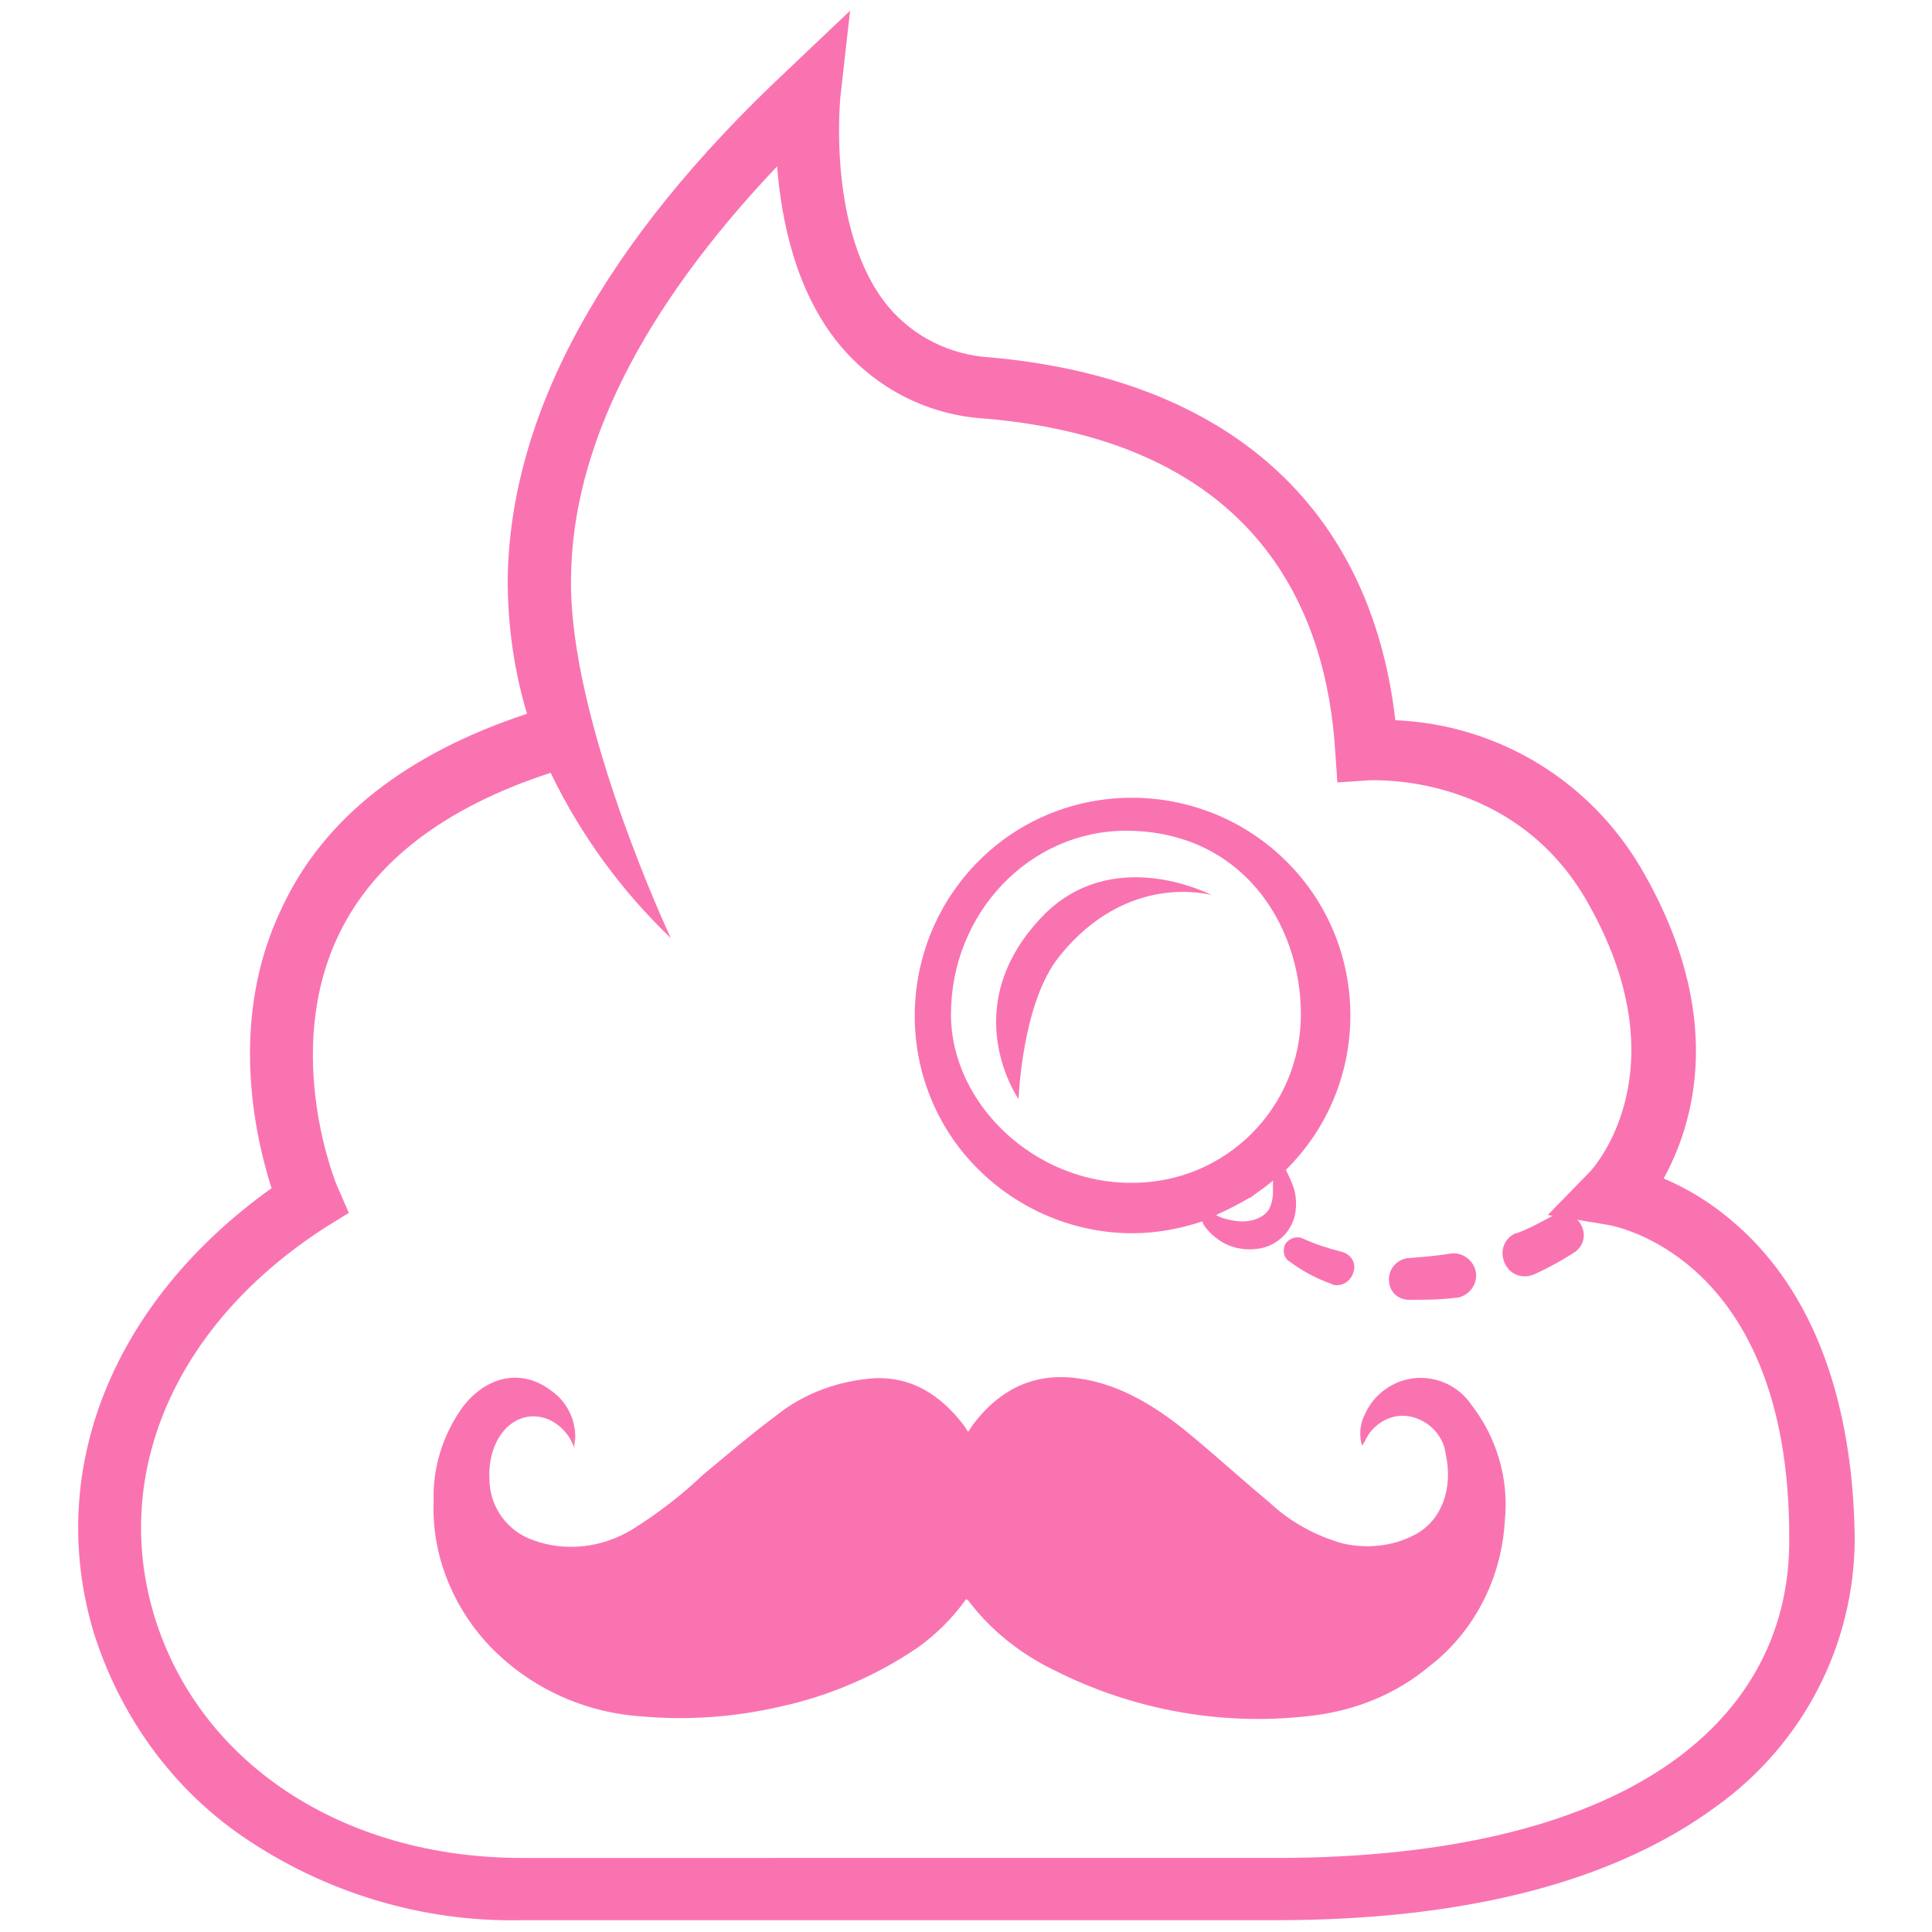 <?xml version="1.0" encoding="utf-8"?>
<!-- Generator: Adobe Illustrator 25.2.3, SVG Export Plug-In . SVG Version: 6.00 Build 0)  -->
<svg version="1.1" id="Capa_1" xmlns="http://www.w3.org/2000/svg" xmlns:xlink="http://www.w3.org/1999/xlink" x="0px" y="0px"
	 viewBox="0 0 180 180" style="enable-background:new 0 0 180 180;" xml:space="preserve">
<style type="text/css">
	.st0{fill:#FA73B1;}
</style>
<path class="st0" d="M105.5,114.9c2.2,0,4.4-0.4,6.5-1.1c0.1,0.1,0.1,0.3,0.2,0.4c0.5,0.7,1.1,1.2,1.8,1.6c0.7,0.4,1.6,0.6,2.4,0.6
	c0.9,0,1.8-0.2,2.5-0.7c0.8-0.5,1.4-1.3,1.7-2.3c0.2-0.8,0.2-1.7,0-2.5c-0.2-0.7-0.5-1.3-0.8-1.9c8-7.9,8-20.8,0.1-28.7
	s-20.8-8-28.7-0.1s-8,20.8-0.1,28.7C94.9,112.7,100.1,114.9,105.5,114.9L105.5,114.9z M88.6,94.5c0-9.4,7.3-17.1,16.3-17.1
	c10.7,0,16.3,8.6,16.3,17.1c0,8.7-7,15.7-15.7,15.7C96.5,110.3,88.6,102.9,88.6,94.5z M118.6,111.1c0,0.5-0.1,1-0.3,1.4
	c-0.1,0.3-0.4,0.6-0.7,0.8c-0.8,0.5-1.8,0.6-2.8,0.4c-0.5-0.1-1-0.2-1.5-0.5c1.1-0.5,2.1-1,3.1-1.6h0.1l0.1-0.1c0.7-0.5,1.4-1,2-1.5
	C118.6,110.4,118.6,110.8,118.6,111.1z"/>
<path class="st0" d="M98.7,89.1c6.4-8,14.2-5.7,14.2-5.7s-9.3-4.9-15.9,2.1c-8,8.5-2.1,16.9-2.1,16.9S95.2,93.4,98.7,89.1z"/>
<path class="st0" d="M124.9,116.6c-1.2-0.3-2.4-0.7-3.5-1.2l0,0c-0.6-0.3-1.4,0-1.7,0.6c-0.2,0.5-0.1,1.2,0.4,1.5
	c1.2,0.9,2.5,1.6,3.9,2.1l0,0l0.2,0.1c0.9,0.2,1.7-0.4,1.9-1.2C126.4,117.6,125.8,116.8,124.9,116.6z"/>
<path class="st0" d="M131.3,121.1c1.5,0,2.9,0,4.4-0.2l0,0h0.1c1.1-0.2,1.9-1.3,1.7-2.4s-1.3-1.9-2.4-1.7c-1.2,0.2-2.5,0.3-3.7,0.4
	l0,0c-1.1,0-2,0.9-2,2S130.2,121.1,131.3,121.1L131.3,121.1z"/>
<path class="st0" d="M144.6,113.3L144.6,113.3c-1.1,0.6-2.2,1.2-3.3,1.6h-0.1c-1.1,0.5-1.5,1.7-1,2.8c0.5,1.1,1.7,1.5,2.8,1l0,0l0,0
	c1.3-0.6,2.6-1.3,3.8-2.1c0.9-0.7,1-1.9,0.3-2.8C146.4,113,145.4,112.8,144.6,113.3L144.6,113.3z"/>
<path class="st0" d="M131.8,128.4c-2,0.2-3.8,1.5-4.6,3.3c-0.5,0.9-0.6,2-0.3,3c0.2-0.3,0.3-0.5,0.4-0.7c0.8-1.5,2.5-2.4,4.2-2
	s3,1.8,3.2,3.5c0.7,3.2-0.4,6.2-2.9,7.5c-2.1,1.1-4.5,1.3-6.7,0.8c-2.5-0.7-4.9-2-6.8-3.8c-2.3-1.9-4.6-4-7-6
	c-3.3-2.8-6.9-5.1-11-5.6c-3.8-0.5-7.1,0.9-9.7,4.4l-0.4,0.6l-0.4-0.6c-2.2-2.9-4.9-4.5-8.2-4.4c-3.4,0.2-6.7,1.4-9.3,3.5
	c-2.3,1.7-4.5,3.6-6.8,5.5c-2,1.9-4.2,3.6-6.6,5.1c-2.8,1.7-6.2,2.1-9.2,1c-2.4-0.8-4.1-3.1-4.1-5.7c-0.2-3.9,2.4-6.7,5.4-5.6
	c1.2,0.5,2.1,1.5,2.5,2.7c0-0.5,0.1-0.8,0.1-1c0-1.7-0.8-3.3-2.2-4.3c-2.7-2.1-6-1.5-8.3,1.5c-1.8,2.5-2.8,5.6-2.7,8.7
	c-0.2,4.8,1.6,9.5,4.8,13.1c3.7,4.1,8.9,6.6,14.4,7c4.4,0.4,8.8,0.1,13.1-0.9c4.6-1,9-2.9,12.8-5.5c1.7-1.2,3.3-2.8,4.5-4.5
	c0.1,0,0.1,0.1,0.2,0.1c2.1,2.8,4.9,5,8,6.5c7.5,3.8,16,5.3,24.4,4.2c3.8-0.5,7.5-2,10.5-4.5c4.2-3.2,6.8-8.2,7.1-13.6
	c0.4-3.8-0.7-7.7-3.1-10.8C135.9,129.1,133.8,128.2,131.8,128.4z"/>
<path class="st0" d="M162,114.3c-2.1-1.9-4.4-3.4-7-4.5c2.8-5.1,5.9-15.2-2.1-28.9c-4.8-8.2-13.4-13.4-22.9-13.8
	c-2.3-19.9-15.6-31.8-37.7-33.8c-3.7-0.2-7.2-1.9-9.6-4.8C77,21.5,78.3,9.1,78.3,9l0.9-8l-5.8,5.5C56.2,22.6,47.5,38.6,47.3,54
	c0,4.3,0.6,8.5,1.8,12.5c-11.2,3.7-18.9,9.7-22.8,18c-5.1,10.5-2.5,21.5-1,26.2C10.6,121.2,4.2,136.8,8.7,152
	c2.4,7.7,7.2,14.5,13.9,19.1c7.6,5.2,16.7,8,26,7.8h70.3c17.7,0,31.5-3.6,41-10.6c8.1-5.8,12.9-15.1,12.9-25
	C172.7,134.5,170.8,122.2,162,114.3z M156.4,163.7c-8.3,6.2-21.2,9.4-37.5,9.4H48.6c-16.7,0-30.2-8.9-34.3-22.8
	c-3.9-13.3,2.2-27.1,16.1-36l2.1-1.3l-1-2.3c-0.1-0.1-5.3-12.6,0.1-23.7c3.3-6.8,9.9-11.8,19.7-15c2.8,5.8,6.6,11,11.2,15.4
	c0,0-9.5-20.2-9.3-33.5c0.1-12.2,6.6-25.1,19.2-38.4c0.4,5,1.7,11.6,5.8,16.6c3.4,4.1,8.3,6.6,13.6,6.9c25.5,2.2,31.8,18.1,32.6,31
	l0.2,2.9l2.9-0.2c0.5,0,13.3-0.7,20.2,11c9.2,15.8,0.8,25.1,0.4,25.5l-3.9,4l5.5,0.9c0.7,0.1,17,3,17,29.1
	C166.8,151.6,163.2,158.6,156.4,163.7L156.4,163.7z"/>
</svg>
